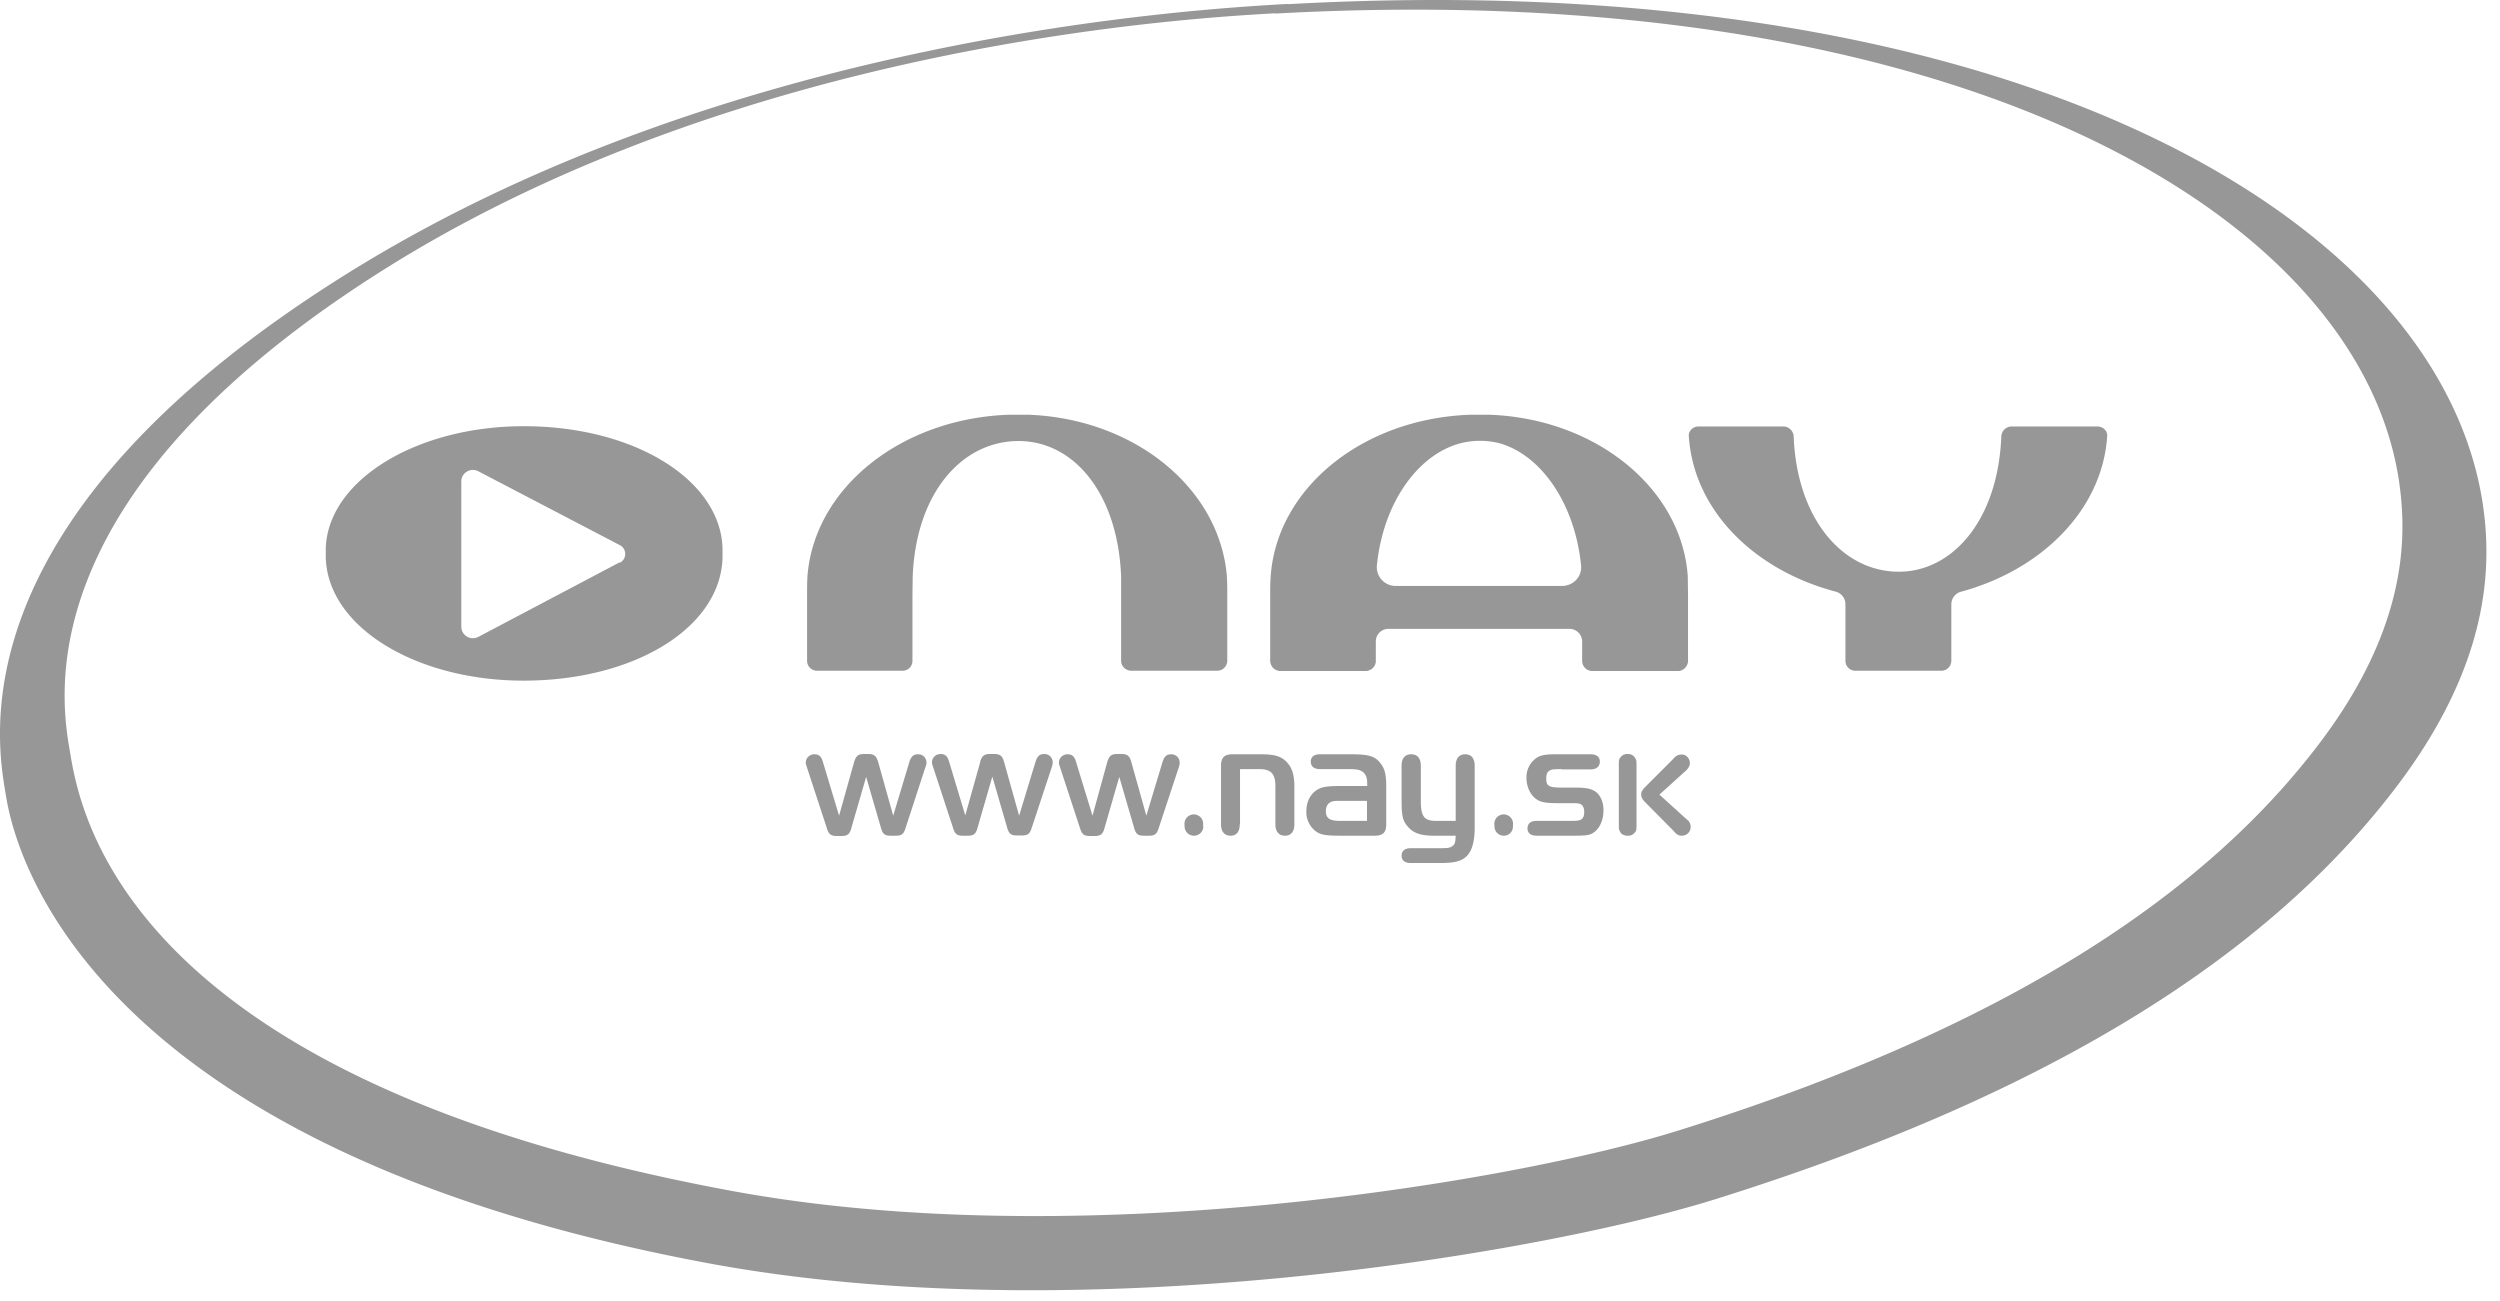 <svg viewBox="0 0 171 89" xmlns="http://www.w3.org/2000/svg" class="img-box__img h-100"><path d="M88.074.287c50.647-2.812 80.58 15.482 81.95 36.037.285 4.271-.587 10.197-6.068 17.44-7.012 9.254-19.932 19.931-46.679 28.278-11.781 3.683-43.423 9.093-68.853 4.36C5.589 78.411.998 57.946.428 54.547c-.569-3.453-3.951-18.989 23.704-36.073C49.937 2.547 81.347.643 88.091.269l-.017.018zm-.872.623c-6.318.356-35.842 2.135-60.115 17.013C1.104 33.921 4.29 48.443 4.824 51.646c.818 4.983 4.84 22.316 45.113 29.791 23.917 4.449 53.672-.623 64.759-4.076 25.128-7.83 37.301-17.778 43.885-26.427 5.161-6.762 5.98-12.332 5.695-16.319C163.013 15.413 134.859-1.689 87.237.927L87.202.91zM35.824 29.152c-7.314 0-13.4 3.684-13.542 8.364v.623c.142 4.787 6.228 8.417 13.525 8.417 7.599 0 13.489-3.63 13.614-8.417v-.623c-.125-4.68-6.015-8.364-13.597-8.364zm107.631.018h-5.873a.715.715 0 00-.694.712c-.214 5.267-2.901 8.755-6.318 9.182a5.966 5.966 0 01-1.388 0c-3.523-.409-6.282-3.915-6.495-9.2a.715.715 0 00-.712-.694h-5.802c-.373 0-.694.302-.658.676.338 5.054 4.449 9.147 10.055 10.624a.892.892 0 01.658.854v3.88a.68.68 0 00.694.676h5.873a.687.687 0 00.676-.676v-3.88a.893.893 0 01.676-.854c5.499-1.495 9.646-5.588 9.984-10.624.036-.374-.285-.676-.676-.676zm-41.518-.801h-1.424c-7.368.285-13.169 5.054-13.596 11.033-.036.463-.036.926-.036 1.389v4.413a.71.71 0 00.712.694h5.819a.71.71 0 00.694-.623v-1.406c0-.462.374-.854.855-.854h12.386a.87.87 0 01.872.854v1.335c0 .374.302.694.694.694h5.872c.356 0 .677-.32.677-.712v-4.395l-.018-1.371c-.41-5.979-6.229-10.766-13.525-11.051h.018zm-31.553 0h-1.406c-7.296.267-13.186 4.929-13.738 10.909-.036.463-.036.925-.036 1.388v4.538a.68.68 0 00.694.676h5.837a.676.676 0 00.677-.676v-4.413l.017-1.371c.232-5.73 3.382-9.254 7.243-9.254 3.738 0 6.781 3.524 7.012 9.254v5.784c0 .374.32.676.712.676h5.855a.69.69 0 00.694-.676v-4.538c0-.463 0-.908-.036-1.37-.569-5.98-6.353-10.642-13.525-10.927zm-27.993 10.09l-9.681 5.108a.793.793 0 01-1.157-.712v-9.93c0-.588.641-.961 1.157-.694l9.681 5.054a.676.676 0 010 1.21v-.036zm64.44 1.62H95.454a1.287 1.287 0 01-1.276-1.388c.409-4.182 2.722-7.564 5.694-8.365a5.436 5.436 0 012.723 0c2.883.837 5.143 4.2 5.552 8.365.072.765-.551 1.388-1.316 1.388z" fill="#979797"/> <path d="M99.57 52.376c0-.499.231-.783.658-.783.41 0 .641.284.641.783v4.253c0 .908-.178 1.548-.534 1.922-.374.356-.819.48-1.851.48h-1.993c-.391 0-.623-.178-.623-.498 0-.338.232-.516.623-.516h1.958c.569 0 .729-.018.889-.142.178-.125.214-.249.232-.712h-1.477c-.926 0-1.424-.178-1.816-.641-.338-.409-.409-.729-.409-1.833v-2.313c0-.499.232-.783.659-.783.427 0 .658.284.658.783v2.402c0 1.068.231 1.37 1.032 1.37h1.353v-3.772zM84.799 56.38c0 .498-.214.783-.623.783-.427 0-.658-.285-.658-.783v-4.004c0-.552.231-.783.783-.783h1.975c.943 0 1.424.16 1.78.587.338.356.48.89.48 1.619v2.581c0 .498-.231.783-.64.783-.428 0-.659-.285-.659-.783v-2.598c0-.855-.302-1.175-1.103-1.175h-1.317v3.773h-.018zm27.139.107c0 .267-.018.356-.125.462a.537.537 0 01-.444.214h-.054c-.213 0-.409-.089-.498-.267-.071-.125-.089-.178-.089-.409v-4.218c0-.267.018-.356.124-.481a.552.552 0 01.463-.213h.054a.54.54 0 01.48.285c.071.106.089.178.089.409v4.218zm3.488-.41c.178.178.214.321.214.481 0 .356-.267.605-.623.605-.232 0-.356-.107-.57-.356l-2.011-2.029c-.142-.213-.178-.267-.178-.427 0-.178.036-.231.196-.445l1.975-1.975c.214-.267.392-.321.623-.321.267 0 .534.25.534.588 0 .178-.089.32-.231.48l-1.851 1.673 1.922 1.744v-.018zm-21.907-2.313c0-.481-.035-.641-.178-.837-.178-.231-.409-.32-1.068-.32H90.28c-.391 0-.623-.178-.623-.516 0-.32.232-.498.623-.498h2.136c1.174 0 1.601.124 1.957.551.338.392.445.783.445 1.673v2.563c0 .569-.231.783-.801.783h-2.224c-1.139 0-1.459-.054-1.815-.32a1.641 1.641 0 01-.623-1.353c0-.712.338-1.299.89-1.548.249-.125.676-.178 1.317-.178h1.957zm-11.211 2.758a.638.638 0 01-.641.641.638.638 0 01-.641-.641v-.071a.644.644 0 01.632-.747.644.644 0 01.632.747v.071h.018zm21.177 0a.623.623 0 01-.623.641.638.638 0 01-.641-.641v-.071a.644.644 0 01.632-.747.644.644 0 01.632.747v.071zm-45.06-4.413c.125-.392.267-.534.659-.534h.32c.392 0 .534.142.659.534l1.032 3.684 1.103-3.666c.125-.392.285-.534.605-.534s.57.249.57.569c0 .089 0 .107-.072.303l-1.37 4.2c-.124.391-.267.498-.658.498h-.356c-.392 0-.534-.107-.659-.534l-1.014-3.488-1.014 3.506c-.107.409-.267.534-.659.534h-.356c-.391 0-.534-.125-.658-.534l-1.371-4.182c-.071-.214-.071-.214-.071-.303 0-.32.267-.569.588-.569.302 0 .48.142.587.534l1.103 3.666 1.032-3.684zm48.406.498c-.588 0-.73.018-.872.125-.143.089-.196.284-.196.534 0 .498.178.605 1.068.605h.818c.837 0 1.192.071 1.495.284.338.249.534.712.534 1.282 0 .729-.32 1.37-.837 1.601-.231.107-.533.125-1.299.125h-2.438c-.391 0-.623-.178-.623-.498 0-.339.232-.517.623-.517h2.1c.463 0 .712 0 .854-.053.196-.053.303-.249.303-.534 0-.32-.107-.516-.32-.587-.107-.036-.285-.036-.712-.036h-.712c-.961 0-1.281-.071-1.619-.338-.356-.302-.588-.836-.588-1.388a1.605 1.605 0 01.712-1.388c.285-.178.641-.231 1.281-.231h2.403c.391 0 .623.178.623.498 0 .338-.232.534-.623.534h-1.993l.018-.018zm-31.09-.498c.124-.392.267-.534.658-.534h.321c.391 0 .551.142.658.534l1.032 3.684 1.104-3.666c.124-.392.284-.534.605-.534.32 0 .569.249.569.569 0 .089 0 .107-.053.303l-1.388 4.2c-.125.391-.267.498-.659.498h-.356c-.391 0-.534-.107-.658-.534l-1.015-3.488-1.014 3.506c-.107.409-.267.534-.658.534h-.356c-.392 0-.534-.125-.659-.534l-1.37-4.182c-.071-.214-.071-.214-.071-.303 0-.32.267-.569.587-.569.303 0 .481.142.587.534l1.121 3.666 1.015-3.684zm-8.702 0c.124-.392.267-.534.658-.534h.32c.392 0 .552.142.659.534l1.032 3.684 1.121-3.684c.125-.392.285-.534.605-.534.321 0 .57.249.57.569 0 .089 0 .107-.054.303l-1.388 4.2c-.124.391-.267.498-.658.498h-.356c-.392 0-.534-.107-.659-.534l-1.014-3.488-1.014 3.506c-.107.409-.267.534-.659.534h-.356c-.391 0-.534-.125-.658-.534l-1.37-4.182c-.072-.214-.072-.214-.072-.303 0-.32.267-.569.588-.569.302 0 .48.142.587.534l1.103 3.666 1.032-3.684-.017.018zm24.612 2.669c-.339 0-.463.018-.606.071-.231.107-.355.321-.355.641 0 .481.266.658.961.658h1.85v-1.37h-1.85z" fill="#979797"/></svg>